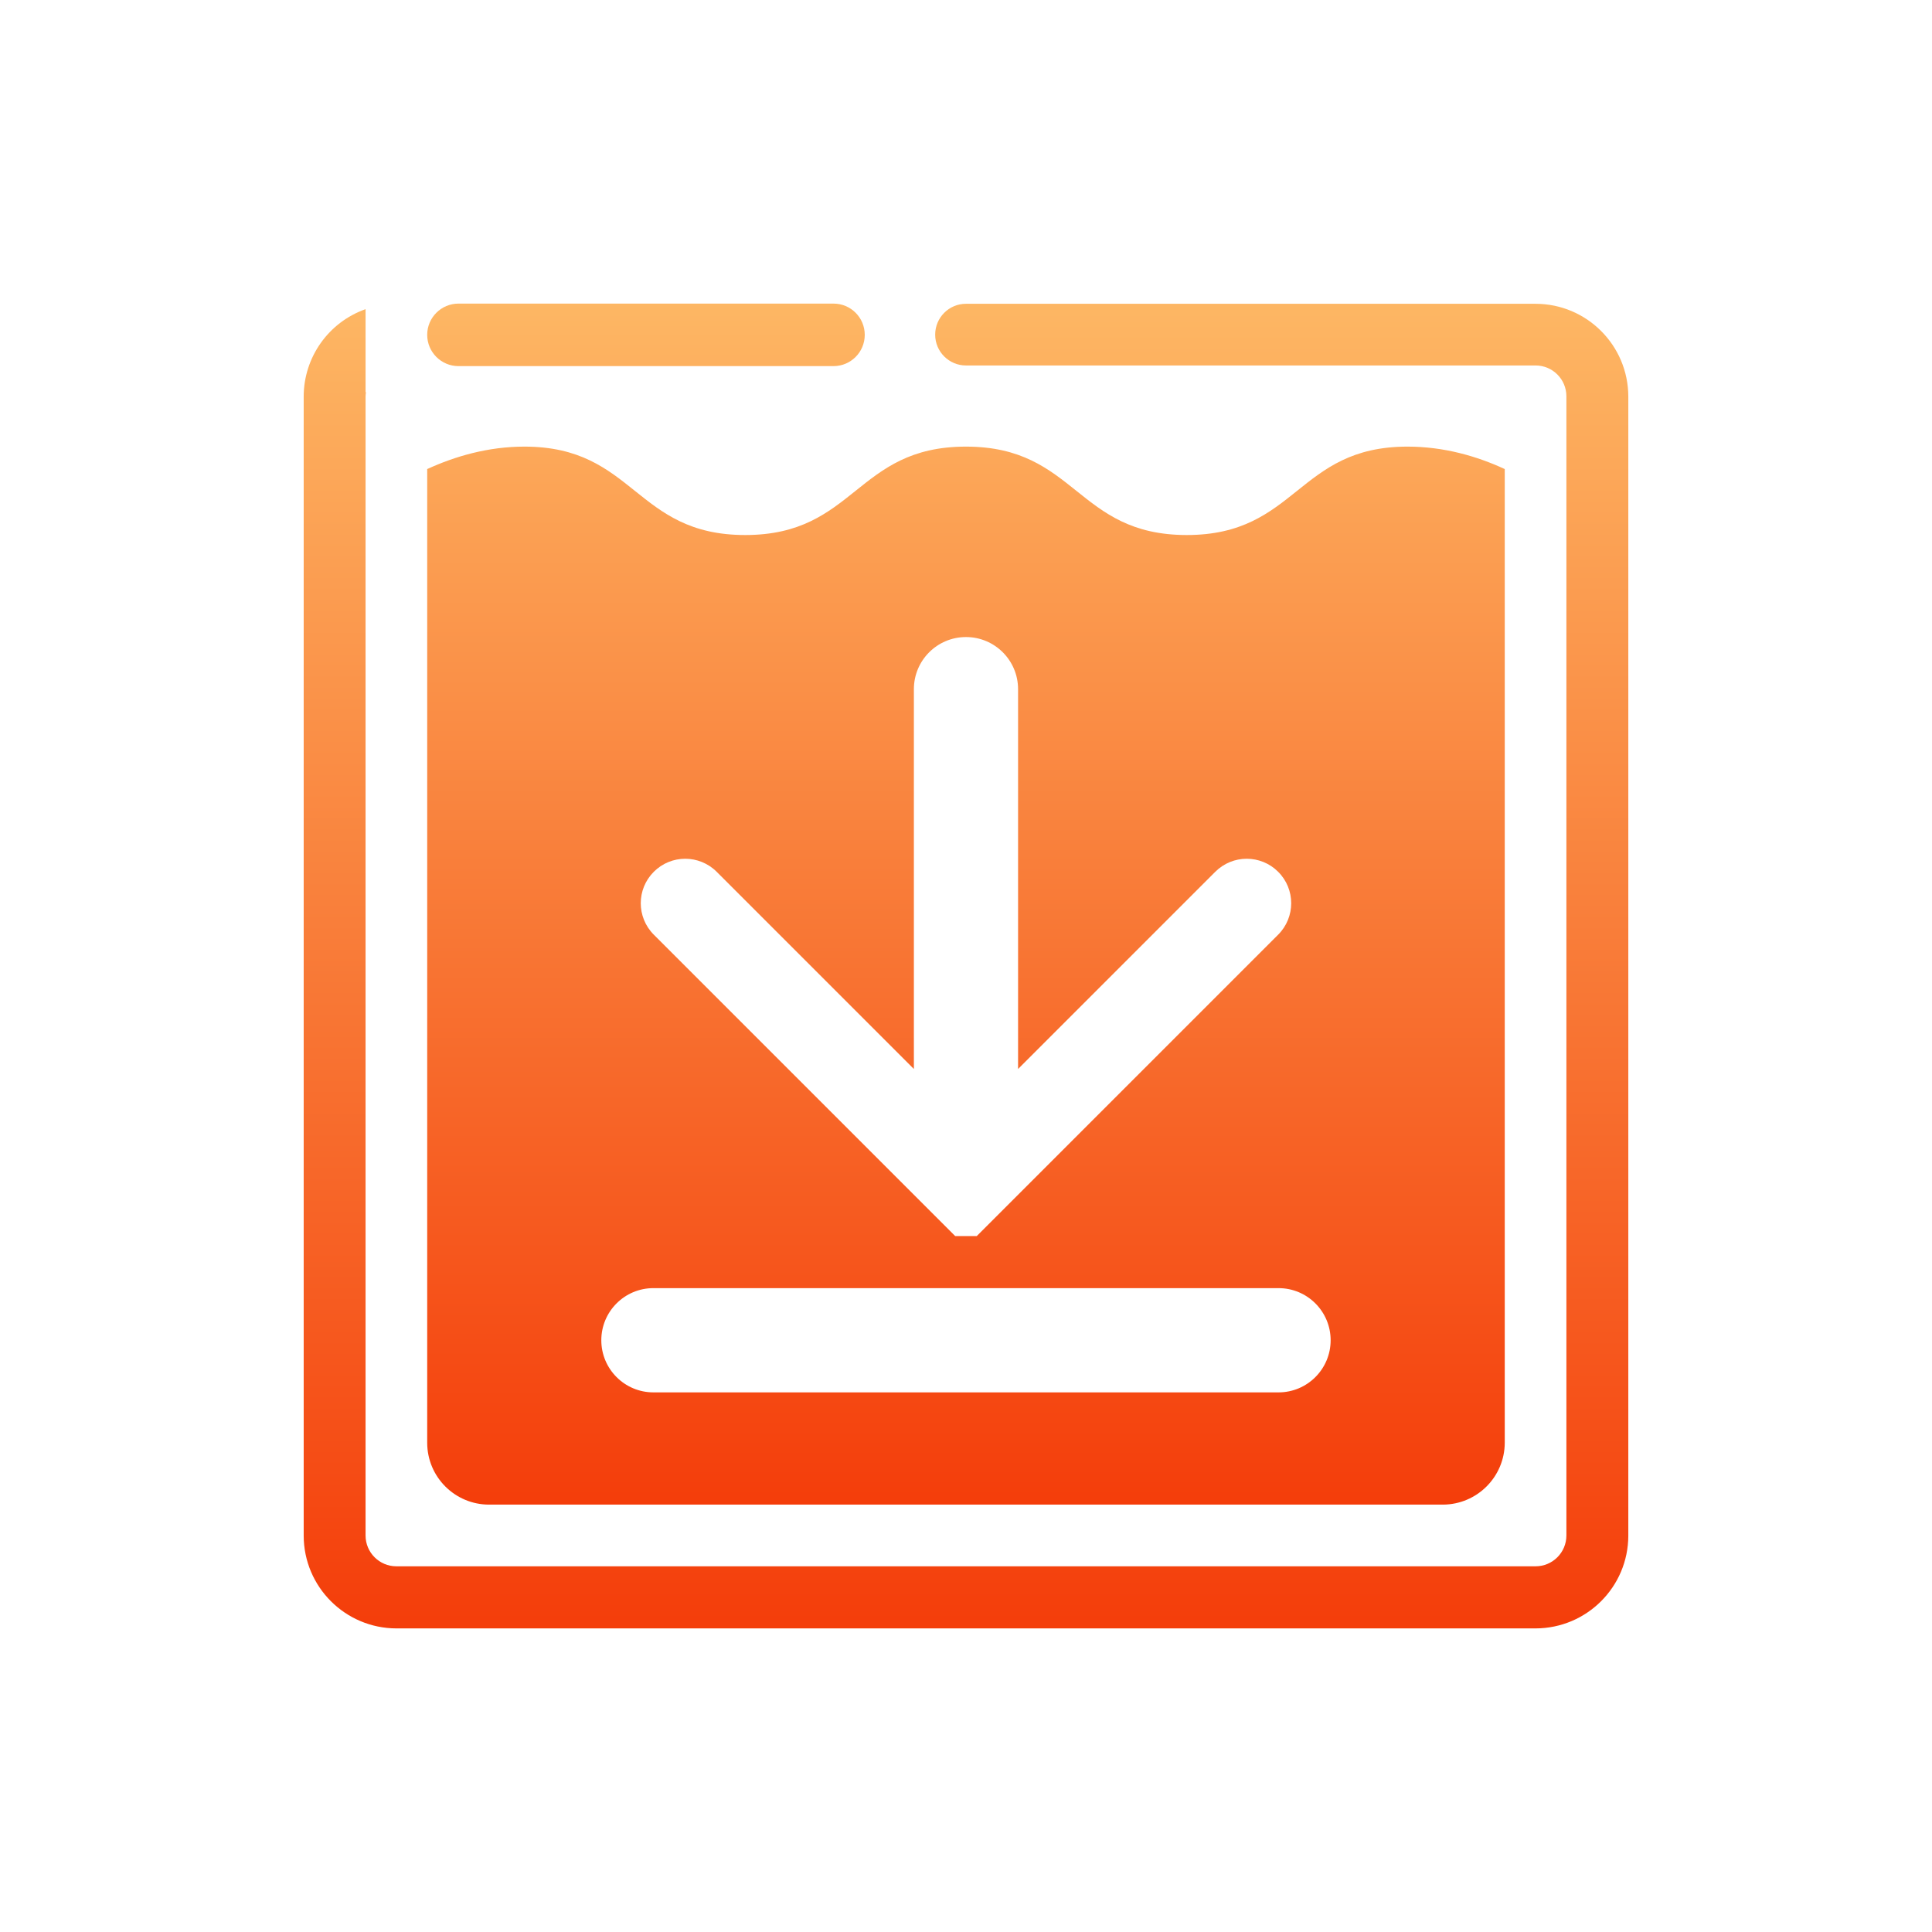 <?xml version="1.0" encoding="UTF-8"?>
<svg width="42px" height="42px" viewBox="0 0 42 42" version="1.1" xmlns="http://www.w3.org/2000/svg" xmlns:xlink="http://www.w3.org/1999/xlink">
    <title>池底</title>
    <defs>
        <filter x="-25.0%" y="-21.9%" width="150.0%" height="150.0%" filterUnits="objectBoundingBox" id="filter-1">
            <feOffset dx="0" dy="1" in="SourceAlpha" result="shadowOffsetOuter1"></feOffset>
            <feGaussianBlur stdDeviation="2.5" in="shadowOffsetOuter1" result="shadowBlurOuter1"></feGaussianBlur>
            <feColorMatrix values="0 0 0 0 0.976   0 0 0 0 0.471   0 0 0 0 0.208  0 0 0 0.544 0" type="matrix" in="shadowBlurOuter1" result="shadowMatrixOuter1"></feColorMatrix>
            <feMerge>
                <feMergeNode in="shadowMatrixOuter1"></feMergeNode>
                <feMergeNode in="SourceGraphic"></feMergeNode>
            </feMerge>
        </filter>
        <linearGradient x1="50%" y1="0%" x2="50%" y2="100%" id="linearGradient-2">
            <stop stop-color="#FDB764" offset="0%"></stop>
            <stop stop-color="#F43D0A" offset="100%"></stop>
        </linearGradient>
        <linearGradient x1="50%" y1="0%" x2="50%" y2="100%" id="linearGradient-3">
            <stop stop-color="#FDB764" offset="0%"></stop>
            <stop stop-color="#F43D0A" offset="100%"></stop>
        </linearGradient>
    </defs>
    <g id="AI预测" stroke="none" stroke-width="1" fill="none" fill-rule="evenodd">
        <g id="预测" transform="translate(-1036, -247)" fill-rule="nonzero">
            <g id="编组-33备份" transform="translate(1009, 236)">
                <g id="池底" filter="url(#filter-1)" transform="translate(32, 15)">
                    <rect id="矩形" fill="#000000" opacity="0" x="0" y="0" width="32" height="32"></rect>
                    <g id="编组" transform="translate(1.602, 1.6)">
                        <path d="M26.78,0.004 L14.398,0.004 C14.028,0.004 13.728,0.304 13.728,0.675 C13.728,1.045 14.028,1.345 14.398,1.345 L26.78,1.345 C27.15,1.345 27.45,1.645 27.45,2.015 L27.45,26.78 C27.45,27.15 27.15,27.45 26.78,27.45 L2.015,27.45 C1.645,27.45 1.345,27.15 1.345,26.78 L1.345,2.02 C1.345,1.987 1.35,1.954 1.354,1.926 L1.345,1.926 L1.345,0.121 C0.54,0.405 0.001,1.166 0,2.02 L0,26.785 C0.002,27.897 0.903,28.798 2.015,28.8 L26.78,28.8 C27.893,28.798 28.794,27.897 28.796,26.785 L28.796,2.02 C28.794,0.907 27.893,0.006 26.78,0.004 Z" id="路径" fill="url(#linearGradient-2)"></path>
                        <path d="M3.365,0 L11.518,0 C11.893,4.20938436e-17 12.197,0.304 12.197,0.679 C12.197,1.055 11.893,1.359 11.518,1.359 L3.365,1.359 C2.99,1.359 2.685,1.055 2.685,0.679 C2.685,0.304 2.99,4.59523059e-17 3.365,0 Z M24.765,26.109 L4.03,26.109 C3.29,26.109 2.685,25.509 2.685,24.764 L2.685,3.597 C3.29,3.32 4.007,3.109 4.799,3.109 C7.199,3.109 7.199,5.031 9.598,5.031 C11.998,5.031 11.998,3.109 14.397,3.109 C16.797,3.109 16.797,5.031 19.197,5.031 C21.596,5.031 21.596,3.109 23.996,3.109 C24.783,3.109 25.501,3.315 26.11,3.597 L26.11,24.764 C26.108,25.506 25.507,26.107 24.765,26.109 Z M19.817,12.352 L15.53,16.639 L15.53,16.639 L15.53,8.382 C15.53,7.756 15.023,7.249 14.398,7.249 C13.772,7.249 13.265,7.756 13.265,8.382 L13.265,16.639 L13.265,16.639 L8.978,12.352 C8.6,11.974 7.988,11.974 7.611,12.352 C7.233,12.729 7.233,13.341 7.611,13.719 L14.163,20.271 L14.163,20.271 L14.632,20.271 L21.184,13.719 C21.562,13.341 21.562,12.729 21.184,12.352 C20.807,11.974 20.195,11.974 19.817,12.352 Z M7.602,23.669 L21.193,23.669 C21.818,23.669 22.325,23.161 22.325,22.536 C22.325,21.91 21.818,21.403 21.193,21.403 L7.602,21.403 C6.977,21.403 6.47,21.91 6.47,22.536 C6.47,23.161 6.977,23.669 7.602,23.669 Z" id="形状" fill="url(#linearGradient-3)"></path>
                    </g>
                </g>
            </g>
        </g>
    </g>
</svg>
